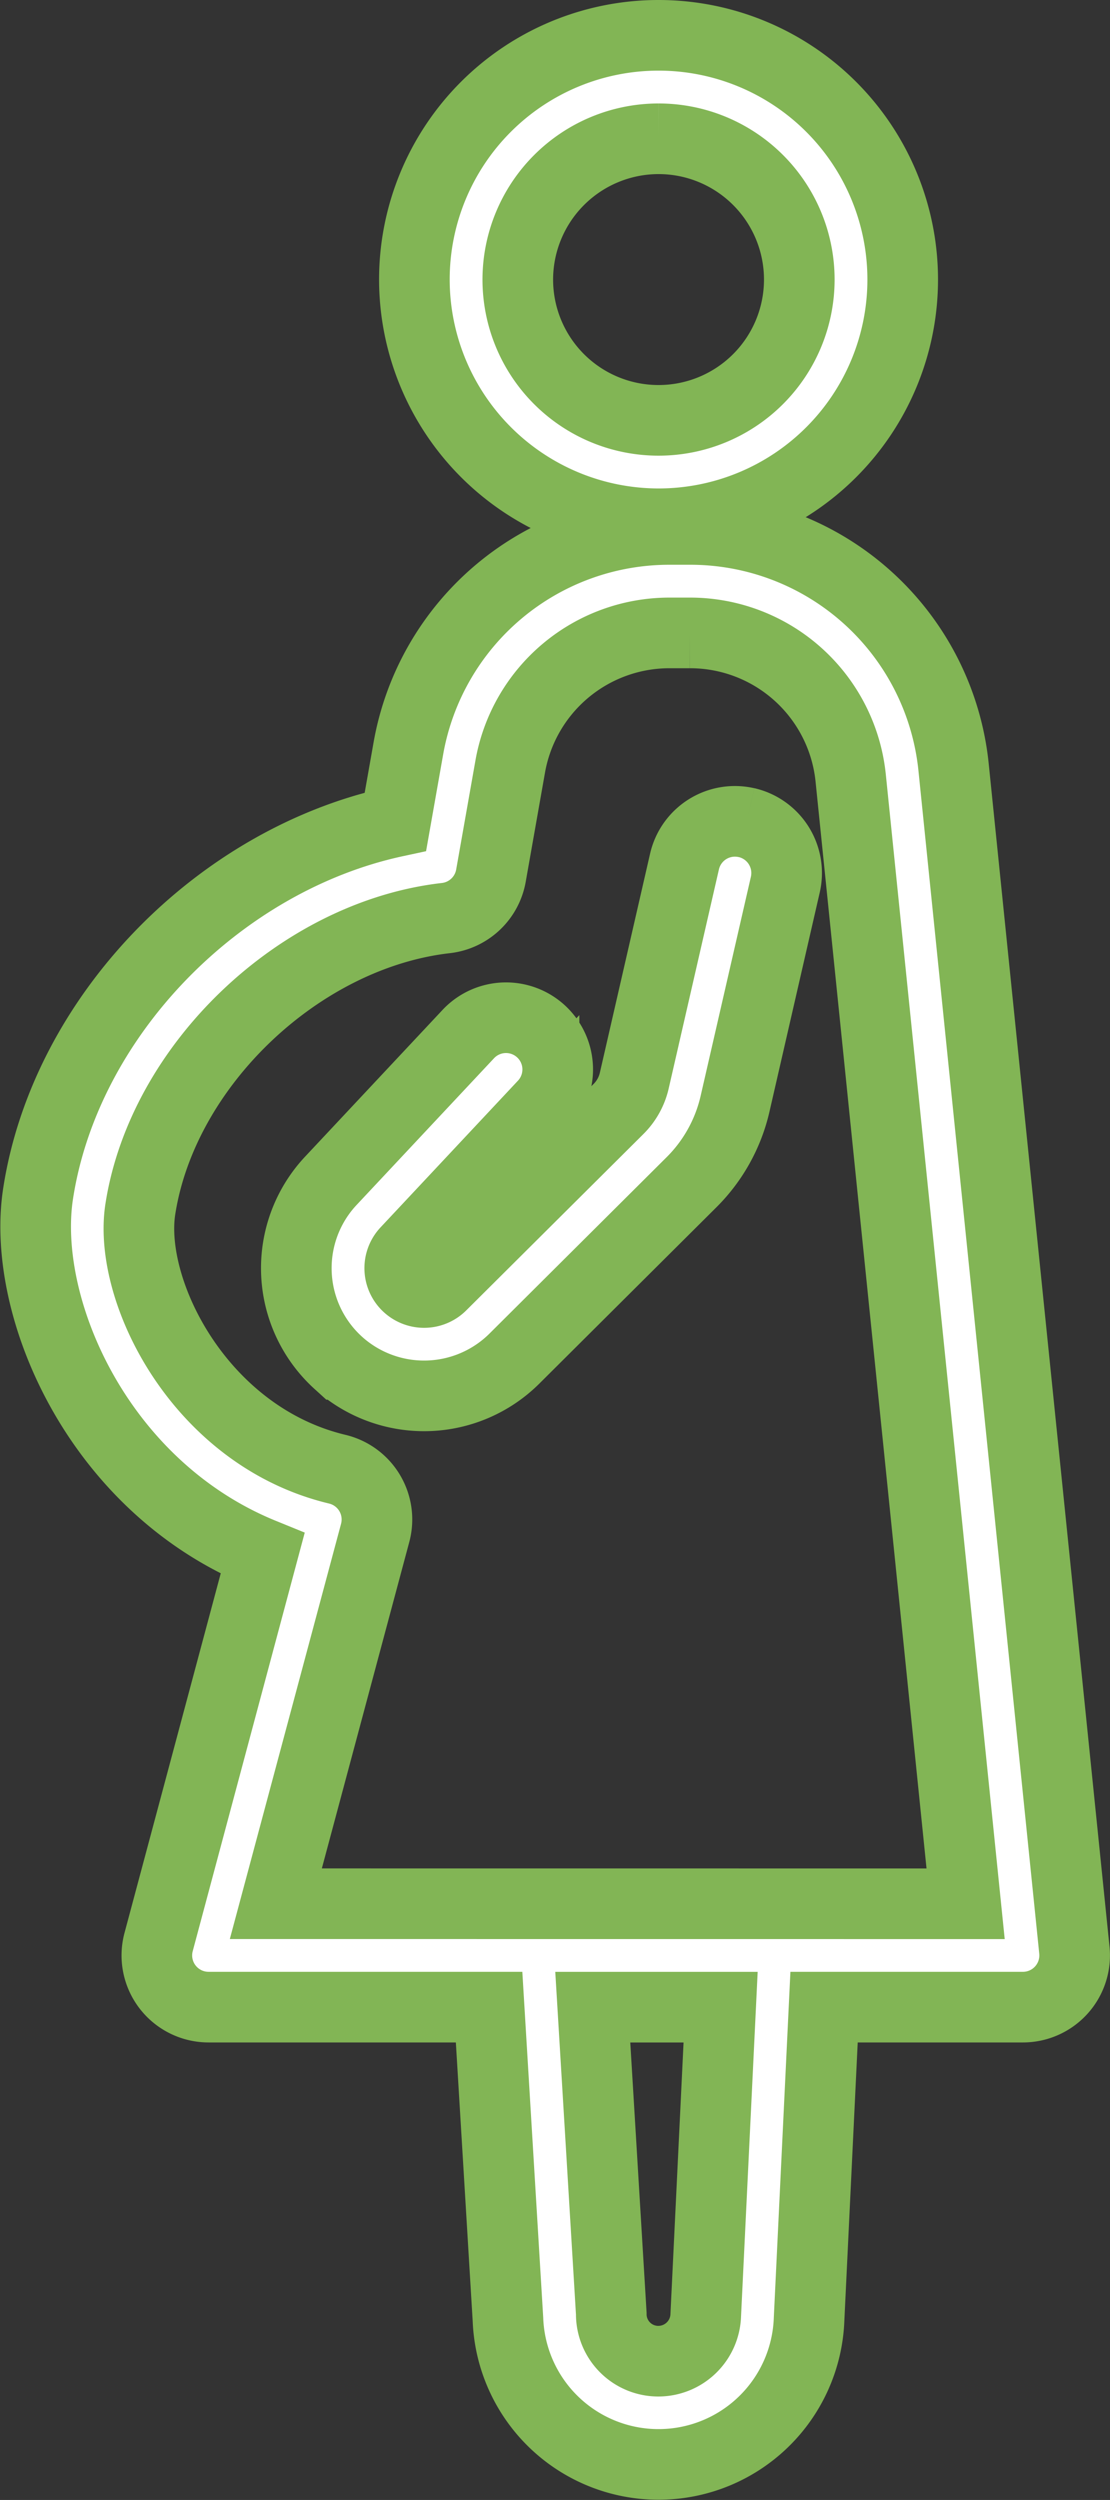 <svg xmlns="http://www.w3.org/2000/svg" width="78.595" height="176.962" viewBox="0 0 78.595 176.962">
  <rect x="0" y="0" width="78.595" height="176.962" fill="#333333" stroke="none"/>
  <g id="icon" transform="translate(2.53 -1.5)">
    <path id="パス_115" data-name="パス 115" d="M181.413,34.581a17.288,17.288,0,1,0-17.288-17.288,17.307,17.307,0,0,0,17.288,17.288m0-27.253a9.966,9.966,0,1,1-9.966,9.966,9.977,9.977,0,0,1,9.966-9.966" transform="translate(-137.314 3.995)" fill="#fff" stroke="#82b555" stroke-width="5"/>
    <path id="パス_116" data-name="パス 116" d="M144.821,365.179a3.661,3.661,0,0,0-4.387,2.75l-3.558,15.514a4.123,4.123,0,0,1-1.11,2l-12.556,12.495a1.726,1.726,0,0,1-2.353.072l-.013-.011a1.723,1.723,0,0,1-.109-2.462l9.753-10.409a3.661,3.661,0,0,0-5.343-5.006l-9.753,10.409a9.044,9.044,0,0,0,.624,12.973l.022.02a9.067,9.067,0,0,0,12.337-.394l12.557-12.5a11.434,11.434,0,0,0,3.081-5.553l3.559-15.514a3.662,3.662,0,0,0-2.75-4.387" transform="translate(-94.496 -305.447)" fill="#fff" stroke="#82b555" stroke-width="5"/>
    <path id="パス_117" data-name="パス 117" d="M64.993,255.485a18.734,18.734,0,0,0-18.687-16.876H44.881a18.757,18.757,0,0,0-18.5,15.519l-.913,5.167c-12.52,2.695-23.362,13.766-25.3,26.316-1.244,8.064,4.249,20.749,15.894,25.491L8.7,338.6a3.661,3.661,0,0,0,3.536,4.608H32.1L33.435,365.3a10.668,10.668,0,0,0,21.323-.036l1.06-22.056H69.9a3.661,3.661,0,0,0,3.642-4.033ZM47.441,365.005a3.365,3.365,0,0,1-3.346,3.266,3.329,3.329,0,0,1-3.343-3.247c0-.037,0-.075,0-.113l-1.311-21.7h9.052ZM17,335.888l7.034-26.25a3.661,3.661,0,0,0-2.684-4.508c-9.731-2.329-14.838-12.619-13.946-18.4C8.981,276.54,18.684,267.3,29.039,266.119a3.661,3.661,0,0,0,3.192-3l1.363-7.717a11.446,11.446,0,0,1,11.288-9.469h1.424a11.431,11.431,0,0,1,11.4,10.3l8.135,79.659Z" transform="translate(0.001 -199.632)" fill="#fff" stroke="#82b555" stroke-width="5"/>
  </g>
</svg>
